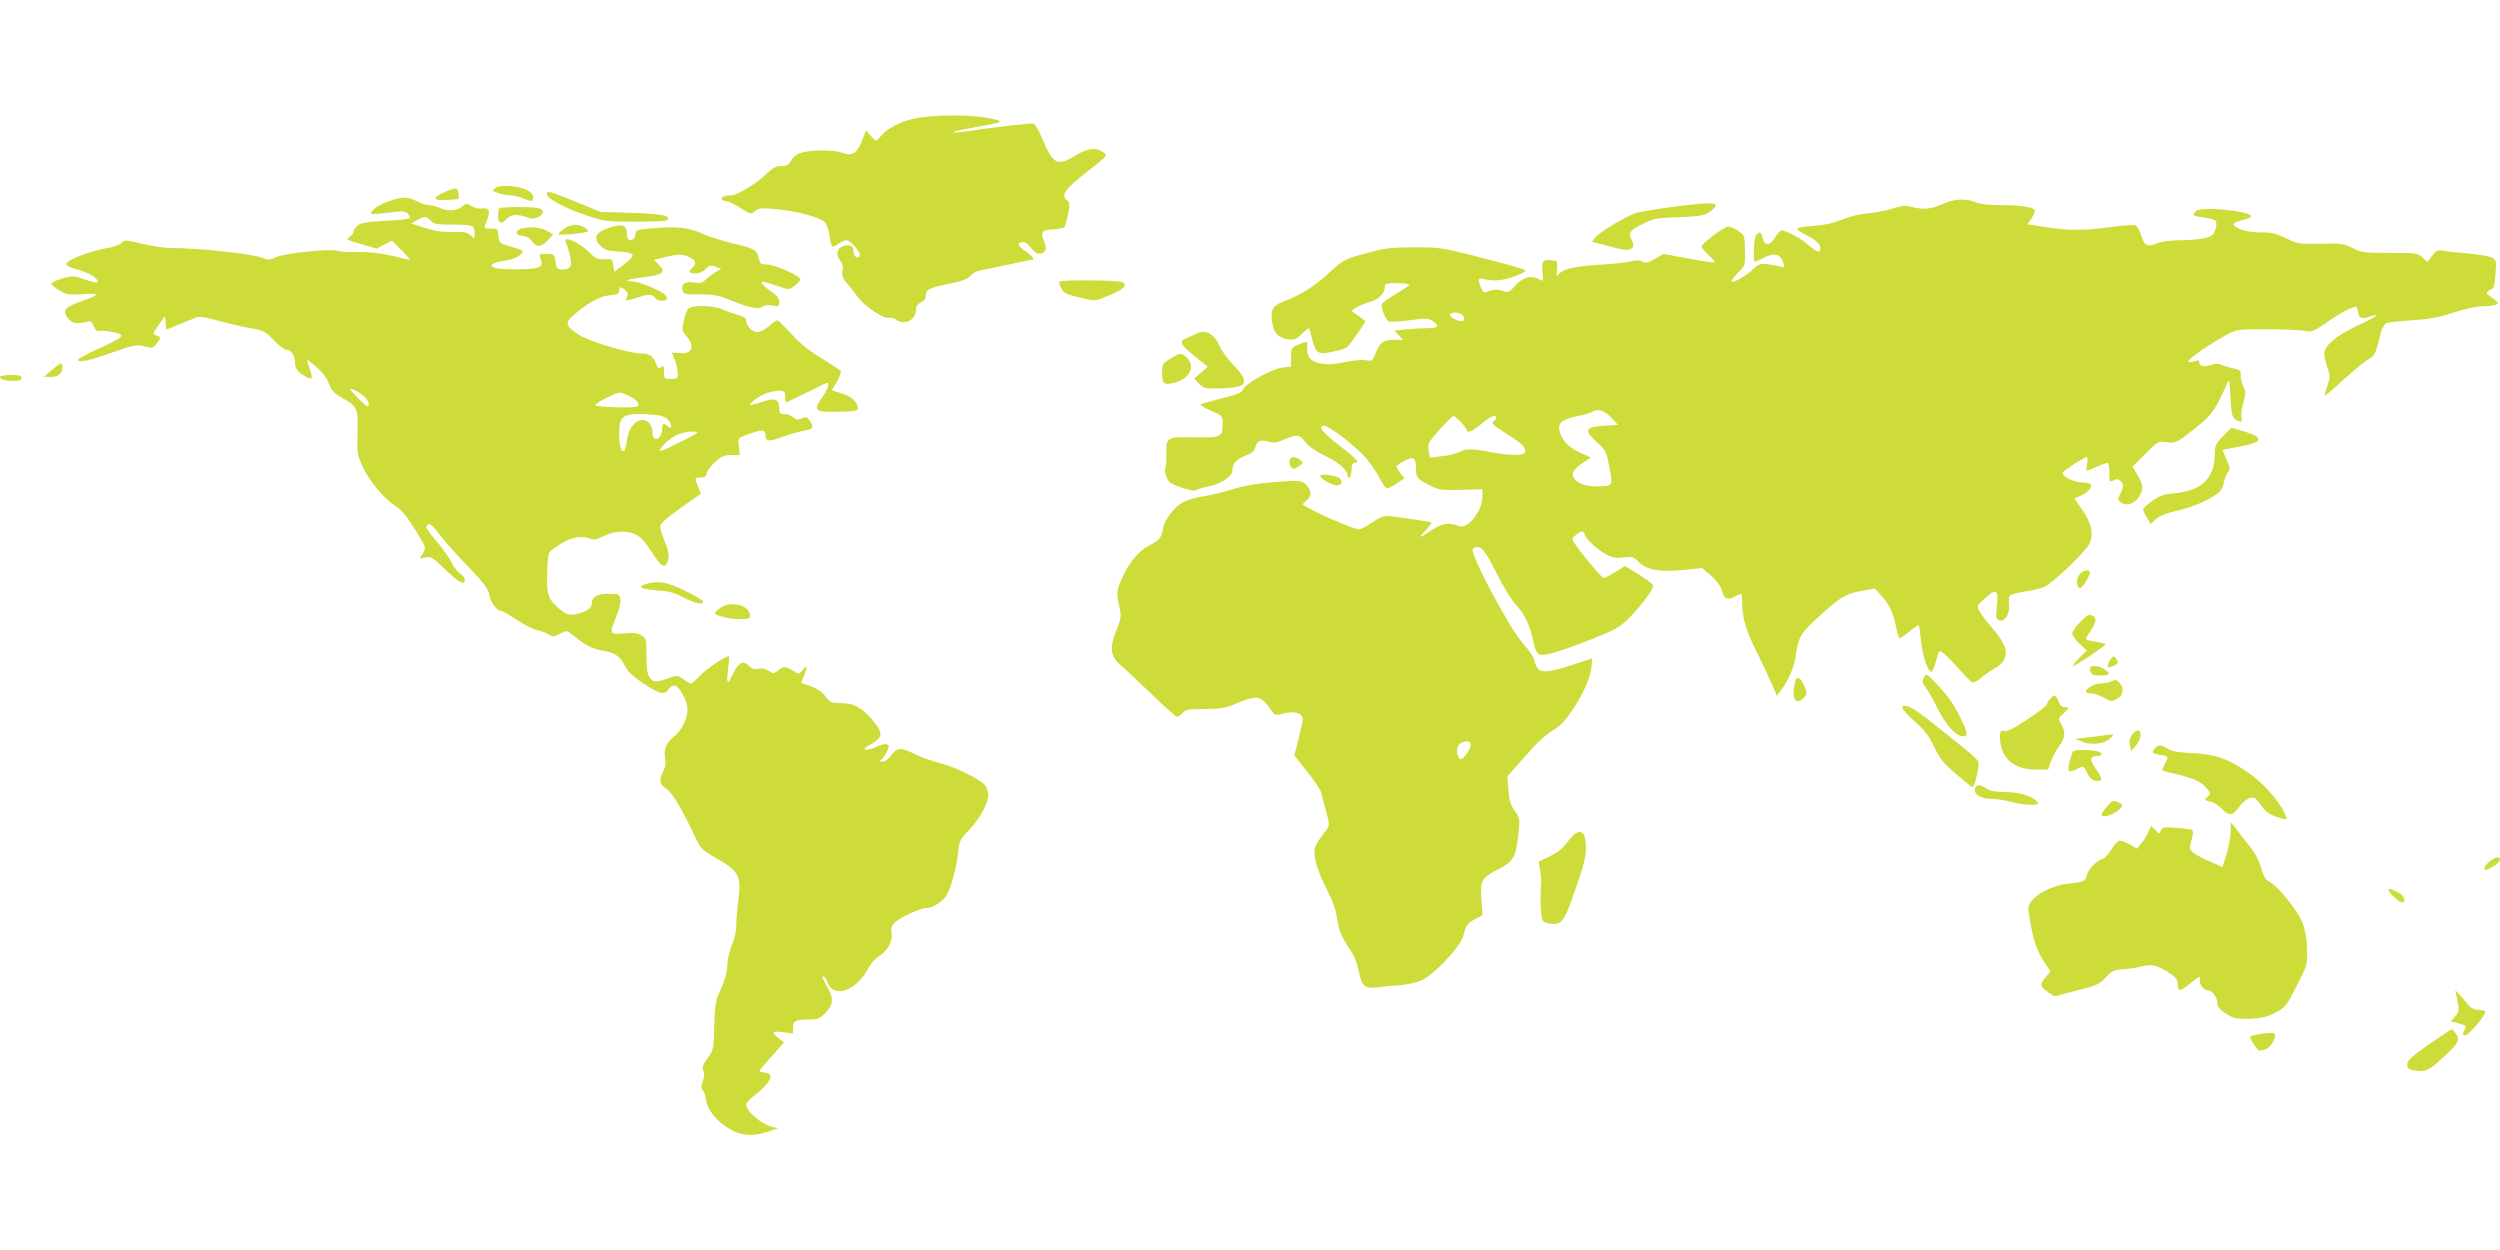 <?xml version="1.0" standalone="no"?>
<!DOCTYPE svg PUBLIC "-//W3C//DTD SVG 20010904//EN"
 "http://www.w3.org/TR/2001/REC-SVG-20010904/DTD/svg10.dtd">
<svg version="1.0" xmlns="http://www.w3.org/2000/svg"
 width="1280pt" height="640pt" viewBox="0 0 1280 640"
 preserveAspectRatio="xMidYMid meet">
<g transform="translate(0,640) scale(0.1,-0.1)"
fill="#cddc39" stroke="none">
<path d="M4715 5799 c-81 -11 -164 -48 -199 -90 -14 -16 -27 -29 -31 -29 -3 0
-16 12 -29 26 l-22 27 -13 -34 c-33 -87 -53 -101 -112 -80 -41 14 -152 14
-202 0 -26 -7 -44 -20 -55 -40 -14 -23 -24 -29 -52 -29 -26 0 -43 -9 -75 -39
-49 -49 -151 -111 -181 -111 -31 0 -55 -10 -48 -21 3 -5 13 -9 23 -9 9 0 41
-15 71 -34 53 -34 56 -34 75 -17 18 16 31 17 110 10 101 -9 218 -40 246 -65 9
-8 20 -35 24 -57 12 -80 13 -80 45 -57 15 11 35 20 43 20 22 0 81 -70 69 -82
-15 -15 -32 0 -32 27 0 26 -15 34 -49 26 -35 -9 -44 -44 -20 -74 13 -18 17
-34 13 -55 -5 -23 0 -36 23 -63 16 -19 40 -50 54 -69 35 -47 133 -114 158
-107 11 3 28 -1 38 -9 44 -33 103 -3 103 53 0 15 9 27 25 35 16 7 25 19 25 33
0 33 16 41 115 61 66 13 96 24 112 40 12 13 32 25 45 28 12 3 77 16 144 30 66
14 123 26 127 26 18 0 3 20 -33 44 -41 27 -45 46 -10 46 10 0 28 -13 40 -30
23 -32 50 -39 69 -16 9 11 8 23 -4 52 -19 47 -11 57 51 60 26 2 50 6 54 11 4
4 12 35 19 67 9 51 9 60 -5 70 -34 26 -12 58 100 145 99 77 107 85 91 97 -42
31 -83 28 -144 -10 -98 -60 -119 -50 -176 88 -16 37 -35 70 -42 73 -10 4 -197
-17 -378 -44 -22 -3 -37 -2 -34 1 4 4 57 15 119 26 114 20 134 26 109 34 -79
26 -253 33 -394 15z"/>
<path d="M2536 5437 c-18 -13 -17 -15 14 -25 18 -7 46 -12 62 -12 16 0 45 -7
65 -15 46 -19 53 -19 53 4 0 29 -47 53 -114 58 -43 3 -66 1 -80 -10z"/>
<path d="M2278 5417 c-65 -28 -63 -45 5 -41 28 2 56 3 60 4 12 0 4 53 -8 56
-5 1 -31 -7 -57 -19z"/>
<path d="M2800 5406 c0 -22 90 -71 200 -108 91 -31 102 -33 252 -33 86 0 160
3 164 8 22 22 -25 32 -179 37 l-162 5 -115 47 c-151 61 -160 63 -160 44z"/>
<path d="M1991 5370 c-51 -17 -101 -53 -90 -65 3 -3 43 0 88 6 72 10 85 9 99
-5 9 -8 12 -19 8 -23 -4 -5 -61 -11 -127 -14 -95 -5 -123 -10 -139 -24 -11
-10 -20 -24 -20 -31 0 -7 -9 -19 -20 -27 -19 -13 -15 -16 59 -37 l80 -23 39
21 39 20 49 -49 c26 -27 45 -49 42 -49 -4 0 -45 9 -93 21 -58 13 -116 20 -173
19 -48 -1 -96 1 -106 6 -31 12 -270 -12 -311 -32 -32 -15 -42 -16 -69 -5 -51
21 -325 51 -466 51 -35 0 -104 10 -152 22 -85 20 -89 21 -108 3 -11 -10 -45
-22 -76 -26 -31 -4 -92 -22 -135 -39 -92 -37 -92 -48 0 -74 53 -15 102 -48 89
-62 -3 -3 -32 4 -64 15 -56 20 -60 20 -116 5 -33 -10 -57 -22 -55 -28 2 -6 21
-21 43 -34 35 -21 48 -23 118 -18 92 6 90 -2 -9 -37 -84 -30 -97 -46 -69 -84
16 -21 29 -28 55 -27 19 0 41 4 50 8 12 5 19 -1 29 -24 9 -21 18 -29 28 -25 9
3 40 1 69 -5 70 -15 63 -23 -72 -85 -58 -26 -105 -52 -105 -56 0 -18 49 -8
171 35 117 41 128 43 168 33 40 -11 44 -10 62 12 24 30 24 37 -1 44 -20 5 -19
8 12 52 l33 47 3 -35 3 -35 62 25 c34 14 74 30 88 36 20 8 45 5 120 -16 52
-14 125 -31 164 -38 64 -11 74 -16 117 -61 25 -26 53 -48 61 -48 26 0 47 -29
47 -64 0 -33 15 -53 58 -76 32 -16 35 -10 18 41 -8 24 -14 44 -13 46 2 1 23
-15 48 -37 29 -24 52 -56 63 -84 14 -37 27 -50 71 -75 78 -44 80 -49 75 -208
-2 -73 1 -88 28 -145 36 -76 108 -161 167 -199 31 -20 58 -52 100 -120 57 -92
57 -93 41 -121 l-17 -28 30 6 c28 6 38 -1 105 -66 69 -66 96 -79 96 -46 0 8
-11 21 -25 30 -14 9 -34 36 -45 59 -11 23 -45 71 -75 106 -31 35 -54 68 -52
74 8 26 28 14 68 -40 24 -32 89 -106 146 -164 87 -91 103 -113 109 -148 6 -39
41 -81 65 -81 5 0 40 -20 77 -45 37 -24 83 -48 102 -51 19 -4 46 -14 58 -22
22 -14 27 -14 58 3 34 18 35 18 62 -3 67 -55 102 -73 157 -83 67 -12 88 -27
117 -82 13 -27 42 -53 95 -88 83 -54 106 -59 125 -29 7 11 21 20 30 20 25 0
68 -79 68 -124 0 -47 -32 -109 -69 -137 -38 -28 -54 -67 -46 -112 5 -23 2 -45
-9 -65 -23 -45 -20 -69 13 -88 30 -18 79 -98 143 -235 35 -75 37 -78 119 -125
112 -65 125 -91 110 -206 -6 -45 -11 -105 -11 -133 0 -32 -8 -71 -22 -101 -12
-28 -23 -73 -24 -104 -1 -37 -12 -77 -33 -123 -28 -62 -31 -79 -34 -190 -3
-119 -4 -123 -35 -166 -25 -35 -29 -47 -21 -62 7 -14 6 -30 -2 -54 -10 -27
-10 -37 1 -50 7 -8 14 -30 15 -47 4 -45 54 -109 115 -145 63 -39 126 -43 206
-16 l49 17 -31 6 c-53 12 -134 81 -134 116 0 7 21 29 48 49 60 46 91 93 71
106 -8 5 -25 9 -38 9 -21 0 -16 8 45 76 l68 77 -27 21 c-39 31 -34 39 23 31
l50 -7 0 30 c0 35 13 42 82 42 44 0 54 4 84 34 41 41 44 74 9 135 -27 47 -29
51 -17 51 4 0 13 -13 19 -30 33 -86 150 -43 213 79 10 20 32 44 48 54 45 26
75 80 67 118 -5 22 -2 36 12 51 23 27 131 78 163 78 32 0 84 32 105 63 22 34
54 150 61 224 6 58 10 67 57 115 53 55 97 136 97 178 0 14 -7 36 -16 48 -21
31 -160 99 -239 117 -36 9 -92 29 -125 46 -68 34 -89 32 -120 -12 -13 -18 -30
-29 -43 -28 -12 0 -16 3 -9 6 13 5 42 55 42 73 0 15 -32 12 -68 -6 -18 -8 -40
-14 -50 -12 -12 2 -4 11 28 28 59 33 62 57 15 114 -58 71 -102 96 -167 96 -52
0 -57 2 -82 35 -17 22 -44 41 -76 52 l-49 17 15 34 c19 47 17 62 -5 33 -18
-23 -20 -24 -42 -10 -42 27 -57 29 -83 8 -24 -19 -27 -19 -51 -3 -16 10 -34
14 -51 10 -20 -5 -33 -1 -51 16 -30 28 -49 18 -78 -38 -26 -50 -24 -48 -30
-42 -3 3 -1 33 3 66 5 34 7 62 5 62 -20 0 -107 -58 -143 -94 -24 -25 -48 -46
-52 -46 -5 0 -22 10 -39 22 -29 22 -31 22 -78 5 -63 -22 -77 -22 -95 5 -12 16
-16 47 -16 110 0 83 -1 88 -25 104 -20 13 -40 16 -90 11 -76 -6 -76 -6 -39 88
17 42 24 74 20 90 -6 23 -11 25 -60 25 -58 0 -86 -16 -86 -50 0 -25 -35 -47
-85 -55 -35 -5 -45 -2 -78 25 -66 56 -72 78 -63 239 3 55 3 55 61 93 60 39
111 48 160 29 13 -6 33 -2 57 10 59 30 122 35 169 14 30 -14 50 -35 86 -92 50
-79 71 -88 84 -39 6 22 2 46 -16 91 -14 34 -25 69 -25 77 0 19 26 41 133 117
l76 54 -15 35 c-19 46 -18 48 14 47 20 0 28 5 30 22 2 12 21 38 43 57 32 30
47 36 83 36 l44 0 -5 43 c-5 41 -3 44 23 54 96 37 114 37 114 3 0 -31 16 -32
87 -7 38 14 87 28 111 32 45 7 51 18 27 52 -13 19 -19 21 -40 11 -20 -9 -28
-8 -43 5 -10 10 -31 17 -45 17 -23 0 -27 4 -27 29 0 48 -21 56 -90 33 -33 -12
-60 -18 -59 -14 1 15 62 55 97 63 69 16 82 12 82 -21 0 -16 2 -30 5 -30 3 0
50 23 105 50 55 28 102 50 105 50 14 0 2 -36 -26 -76 -47 -68 -38 -75 83 -72
97 3 103 4 100 23 -6 32 -31 53 -84 71 l-49 16 26 44 c14 24 23 49 20 54 -3 5
-47 34 -98 65 -65 39 -111 76 -155 125 -35 38 -67 70 -72 70 -5 0 -25 -13 -43
-30 -19 -17 -46 -30 -60 -30 -27 0 -57 32 -57 61 0 11 -15 20 -47 28 -25 7
-59 19 -75 27 -38 20 -150 23 -171 6 -9 -7 -20 -36 -26 -64 -11 -47 -10 -52
14 -80 45 -53 29 -92 -34 -86 -22 2 -41 3 -41 2 0 -1 7 -18 15 -37 8 -20 15
-50 15 -67 0 -28 -3 -30 -35 -30 -34 0 -35 1 -35 36 0 31 -2 35 -15 24 -13
-11 -17 -8 -26 19 -13 36 -35 51 -75 51 -61 0 -269 62 -320 96 -66 43 -72 59
-35 93 67 62 139 104 191 109 40 4 50 8 50 23 0 23 8 24 31 3 14 -13 16 -21 8
-36 -9 -17 -7 -18 18 -12 15 4 38 11 51 15 36 14 69 11 76 -6 6 -16 51 -21 60
-6 3 4 -3 16 -13 25 -25 22 -135 66 -167 66 -52 0 -15 12 62 21 97 11 115 25
79 62 l-27 26 39 10 c84 21 101 22 137 7 38 -16 46 -36 21 -56 -23 -19 -18
-30 15 -30 19 0 40 9 54 23 20 20 26 21 51 11 l28 -11 -24 -13 c-13 -7 -36
-24 -51 -38 -23 -21 -33 -24 -66 -18 -45 7 -68 -10 -57 -43 5 -17 15 -19 88
-18 70 0 93 -4 158 -30 95 -40 144 -49 164 -33 9 8 28 10 50 6 32 -6 35 -5 35
18 0 18 -12 33 -45 56 -25 17 -45 36 -45 41 0 11 13 8 92 -19 45 -16 48 -16
75 4 14 11 29 26 31 32 5 15 -111 70 -158 76 -19 2 -38 4 -41 5 -4 0 -10 13
-14 28 -11 44 -21 50 -122 74 -53 12 -124 34 -158 49 -77 35 -134 42 -255 32
-74 -5 -95 -10 -95 -22 -1 -45 -45 -56 -45 -11 0 48 -22 57 -86 37 -73 -23
-90 -54 -51 -94 23 -22 37 -27 97 -30 85 -5 89 -17 23 -67 l-48 -37 -5 34 c-5
32 -7 33 -45 31 -34 -3 -45 2 -80 37 -40 39 -107 75 -118 63 -4 -3 -2 -13 3
-23 5 -10 14 -37 19 -61 12 -52 2 -69 -40 -69 -26 0 -29 4 -35 40 -6 39 -8 40
-46 40 -34 0 -39 -3 -33 -17 14 -34 10 -47 -15 -54 -32 -9 -154 -11 -203 -3
-52 9 -32 31 38 39 33 5 62 15 76 28 25 24 26 23 -61 49 -42 12 -45 16 -48 51
-3 35 -5 37 -38 37 -39 0 -39 -1 -19 47 18 43 7 63 -30 55 -14 -2 -36 3 -51
13 -23 15 -27 15 -43 1 -27 -25 -73 -30 -115 -12 -21 9 -49 16 -62 16 -13 0
-41 9 -61 20 -45 24 -71 24 -142 0z m214 -100 c16 -17 31 -20 115 -20 104 0
110 -3 110 -52 0 -21 0 -21 -21 -2 -17 15 -34 18 -92 17 -52 -2 -91 4 -142 20
l-70 23 30 17 c39 21 48 21 70 -3z m-377 -874 c37 -19 64 -51 60 -71 -2 -12
-16 -3 -53 35 -51 52 -53 60 -7 36z m1402 -28 c40 -23 50 -42 28 -50 -23 -8
-213 -2 -211 7 2 12 104 64 126 65 10 0 36 -10 57 -22z m143 -95 c25 -4 44
-14 54 -30 17 -26 10 -44 -9 -25 -19 19 -28 14 -28 -17 0 -31 -22 -57 -40 -46
-5 3 -10 19 -10 35 0 16 -7 36 -16 44 -40 41 -101 -2 -113 -82 -4 -29 -11 -56
-15 -59 -14 -14 -26 24 -26 85 0 85 17 102 103 102 34 0 79 -3 100 -7z m197
-88 c0 -3 -45 -28 -101 -55 -70 -36 -97 -45 -90 -33 13 25 50 57 86 76 28 15
105 24 105 12z"/>
<path d="M9945 5355 c-55 -26 -101 -30 -158 -14 -31 8 -50 7 -100 -10 -34 -10
-91 -21 -127 -24 -39 -3 -91 -15 -130 -32 -45 -18 -91 -28 -147 -32 -46 -3
-83 -10 -83 -14 0 -5 19 -18 43 -30 55 -28 77 -48 77 -71 0 -26 -13 -23 -62
18 -42 37 -111 73 -136 74 -7 0 -22 -16 -33 -35 -26 -44 -55 -46 -64 -5 -7 33
-14 37 -33 18 -12 -12 -18 -138 -7 -138 3 0 24 9 47 21 51 26 82 19 97 -22 10
-30 10 -31 -12 -24 -12 3 -41 9 -65 12 -38 5 -47 2 -75 -24 -40 -37 -105 -75
-111 -64 -3 4 12 24 33 45 37 37 37 37 35 114 -1 75 -2 78 -34 100 -18 12 -42
22 -52 22 -18 0 -129 -82 -136 -101 -2 -5 14 -24 34 -43 21 -19 36 -37 34 -39
-3 -3 -63 6 -134 19 l-129 24 -44 -25 c-35 -21 -47 -24 -64 -14 -15 8 -33 8
-63 0 -22 -5 -84 -12 -136 -15 -135 -8 -196 -20 -220 -41 l-21 -19 3 39 c3 39
2 40 -31 43 -42 4 -50 -7 -43 -65 5 -43 4 -45 -16 -34 -43 23 -82 14 -121 -29
-35 -38 -39 -40 -66 -30 -27 10 -51 9 -88 -6 -10 -3 -18 5 -26 27 -16 47 -15
48 31 37 27 -6 59 -5 90 2 46 9 108 35 108 45 0 6 -78 28 -270 77 -154 39
-174 42 -300 42 -118 -1 -149 -4 -247 -31 -109 -30 -113 -32 -185 -97 -76 -70
-141 -112 -218 -142 -73 -28 -83 -41 -78 -102 6 -63 28 -90 82 -99 33 -5 41
-2 71 27 19 19 36 32 38 29 1 -2 9 -26 15 -54 19 -75 29 -82 104 -66 35 7 69
17 75 23 14 11 93 125 93 133 0 2 -16 15 -36 29 l-35 24 23 16 c13 9 41 21 63
27 49 13 85 45 85 76 0 22 4 23 66 23 36 0 63 -4 60 -9 -3 -5 -35 -26 -71 -47
-35 -21 -67 -44 -70 -51 -6 -17 18 -78 35 -88 6 -4 54 -2 106 5 84 11 96 11
119 -4 38 -25 30 -36 -24 -36 -26 0 -76 -3 -110 -6 l-62 -7 22 -23 22 -24 -42
0 c-58 0 -76 -12 -96 -65 -17 -44 -19 -45 -54 -39 -20 3 -67 -2 -105 -10 -93
-22 -172 -8 -187 32 -6 15 -8 37 -6 49 5 27 1 28 -47 8 -34 -15 -36 -17 -36
-64 l0 -48 -44 -5 c-53 -6 -188 -81 -201 -111 -8 -18 -31 -27 -112 -47 -56
-14 -104 -28 -107 -31 -3 -3 21 -17 54 -32 58 -24 60 -27 60 -62 0 -73 -6 -76
-140 -74 -146 3 -151 1 -148 -85 1 -34 -2 -67 -6 -74 -3 -6 0 -26 7 -45 12
-29 24 -36 78 -54 40 -13 68 -18 75 -12 6 5 35 13 64 19 61 12 120 52 120 81
0 36 19 57 65 75 31 11 47 24 51 40 9 37 26 45 67 33 31 -8 45 -6 83 11 64 28
79 26 109 -15 17 -22 53 -47 100 -69 70 -33 115 -74 115 -103 0 -8 5 -11 10
-8 6 3 10 22 10 41 0 24 5 34 15 34 30 0 13 19 -72 85 -90 68 -119 105 -84
105 28 0 175 -114 221 -173 23 -28 53 -73 66 -99 13 -27 30 -48 37 -48 7 0 29
12 50 26 l38 25 -21 26 c-11 14 -20 29 -20 34 0 5 19 18 41 30 48 24 58 17 59
-41 0 -46 6 -53 68 -84 50 -25 61 -27 163 -24 l109 3 0 -38 c0 -73 -76 -169
-120 -151 -52 21 -85 16 -139 -20 -67 -45 -74 -45 -31 -1 18 19 31 37 29 40
-3 2 -43 9 -90 16 -46 6 -101 13 -122 16 -31 4 -46 -1 -90 -31 -29 -20 -59
-36 -68 -36 -31 0 -248 95 -288 127 -3 2 5 10 17 19 29 20 28 55 -2 83 -24 22
-26 22 -157 13 -96 -8 -158 -18 -218 -37 -47 -15 -113 -31 -148 -36 -35 -5
-82 -18 -104 -29 -47 -25 -96 -89 -105 -139 -8 -45 -18 -58 -65 -81 -55 -28
-96 -75 -135 -151 -37 -75 -40 -93 -22 -168 10 -47 9 -56 -17 -120 -35 -88
-30 -131 22 -176 20 -16 90 -83 157 -147 67 -65 127 -118 132 -118 6 0 19 9
29 20 16 17 31 20 114 20 81 0 105 5 156 26 88 38 119 41 147 13 13 -13 30
-35 39 -49 16 -24 18 -24 62 -13 55 15 97 2 97 -30 0 -10 -10 -56 -22 -102
l-21 -83 66 -83 c37 -46 70 -95 72 -109 3 -14 14 -56 25 -95 17 -62 17 -72 4
-90 -67 -91 -66 -88 -62 -141 3 -34 20 -82 50 -145 52 -106 55 -115 68 -194 6
-39 22 -75 49 -117 37 -54 47 -78 65 -160 11 -48 33 -61 90 -53 28 4 80 9 116
11 35 3 84 14 109 25 61 27 198 171 212 224 16 59 22 68 63 90 l37 20 -6 80
c-8 95 0 110 84 153 77 39 92 64 104 171 10 90 10 90 -18 130 -22 32 -29 55
-32 108 l-5 68 80 91 c80 91 108 117 172 157 64 41 170 223 178 307 l4 49
-107 -35 c-146 -47 -175 -43 -189 27 -3 14 -30 53 -60 87 -71 80 -277 469
-255 483 37 23 57 3 121 -125 34 -68 77 -138 98 -161 45 -46 73 -105 90 -188
7 -37 18 -61 30 -67 22 -12 97 10 279 81 104 41 134 58 174 97 65 63 137 160
131 175 -2 7 -36 32 -74 56 l-70 43 -50 -31 c-28 -17 -54 -31 -59 -31 -9 0
-115 126 -146 174 -19 28 -19 29 4 47 29 24 38 24 45 1 9 -26 64 -76 111 -101
32 -17 50 -20 88 -15 45 6 50 4 78 -24 43 -43 115 -54 259 -37 l65 7 47 -41
c27 -24 49 -54 53 -70 10 -45 28 -55 64 -37 16 9 32 16 36 16 3 0 5 -24 5 -53
0 -68 22 -142 73 -242 22 -44 55 -113 72 -153 l33 -74 25 34 c36 47 65 119 73
181 10 82 26 108 112 186 115 105 139 119 219 135 l72 13 24 -26 c47 -52 68
-91 82 -157 7 -36 16 -68 19 -71 3 -3 25 11 49 31 24 20 47 36 50 36 3 0 8
-35 12 -77 7 -77 35 -163 53 -163 5 0 15 21 22 48 7 26 15 50 17 55 6 11 33
-11 98 -83 32 -36 64 -68 71 -73 8 -4 26 4 46 21 18 16 47 37 65 46 17 9 39
26 47 38 32 45 17 90 -59 179 -26 30 -53 66 -61 81 -13 25 -12 28 26 62 62 56
73 50 64 -34 -6 -61 -4 -70 11 -76 28 -11 57 33 51 77 -2 20 0 42 4 48 4 7 37
16 74 22 37 5 83 16 103 24 41 17 207 176 230 219 24 47 12 109 -36 176 l-40
58 29 12 c36 15 64 45 55 59 -3 6 -24 11 -47 11 -38 0 -98 30 -98 49 0 8 112
81 125 81 4 0 4 -16 1 -35 -4 -19 -5 -35 -2 -35 2 0 25 9 51 20 26 11 51 20
56 20 5 0 9 -23 9 -50 0 -48 1 -50 21 -40 15 9 24 8 35 -1 18 -15 18 -33 -1
-69 -14 -27 -14 -30 6 -44 28 -19 70 -5 92 33 23 39 21 57 -9 108 l-25 44 66
66 c64 64 66 65 107 59 46 -8 54 -4 164 85 71 58 89 85 146 214 12 28 13 24
18 -68 4 -83 8 -101 24 -113 29 -20 39 -17 32 10 -3 13 1 46 10 75 13 46 13
54 -1 85 -9 19 -15 45 -13 58 3 20 -3 24 -37 32 -22 4 -50 13 -62 18 -15 7
-31 7 -52 0 -36 -13 -61 -7 -61 14 0 10 -6 11 -25 4 -15 -6 -26 -6 -30 0 -6
10 121 97 205 141 42 22 56 24 200 23 85 0 172 -4 192 -8 34 -7 43 -4 115 46
62 44 127 78 148 78 1 0 5 -13 9 -30 6 -32 19 -36 62 -20 15 6 29 8 32 5 3 -2
-42 -26 -99 -53 -108 -50 -169 -102 -169 -143 0 -11 7 -42 16 -69 15 -45 15
-53 0 -96 -9 -26 -15 -49 -13 -50 1 -2 46 36 98 84 53 48 110 94 127 104 31
16 35 26 62 134 6 23 18 45 28 49 9 5 69 11 132 15 89 6 137 15 210 39 58 19
117 32 152 33 31 0 62 5 70 9 13 8 10 12 -46 52 -10 7 3 21 28 30 4 1 11 35
13 74 5 67 4 72 -18 84 -13 7 -67 16 -119 21 -52 4 -111 10 -130 14 -31 5 -38
2 -58 -26 l-24 -32 -25 24 c-24 22 -32 23 -166 23 -131 0 -146 2 -192 25 -46
23 -60 25 -165 22 -110 -2 -117 -1 -175 28 -49 24 -73 30 -128 30 -66 0 -128
17 -141 39 -4 6 11 15 39 22 25 6 47 15 50 19 16 27 -249 56 -280 30 -25 -21
-18 -27 37 -33 28 -4 56 -11 61 -16 10 -10 4 -46 -11 -69 -13 -20 -76 -31
-167 -32 -49 0 -96 -6 -122 -16 -51 -20 -64 -13 -82 46 -7 23 -19 44 -28 47
-9 3 -75 -2 -148 -12 -131 -18 -217 -16 -372 12 l-33 5 21 29 c11 17 19 36 16
43 -6 16 -75 26 -184 26 -52 0 -97 6 -120 15 -50 21 -109 17 -168 -10z m-2455
-570 c9 -11 10 -19 3 -26 -13 -13 -77 17 -68 31 10 15 51 12 65 -5z m758 -522
l36 -38 -75 -5 c-94 -6 -101 -22 -33 -84 46 -41 49 -47 64 -129 19 -98 20 -97
-73 -97 -57 0 -103 21 -113 52 -7 22 9 41 66 79 l25 17 -56 25 c-59 26 -95 65
-105 115 -8 38 18 57 95 72 29 5 60 14 69 20 33 19 64 11 100 -27z m-767 -25
c16 -18 29 -36 29 -40 0 -19 32 -5 75 32 44 38 75 51 75 31 0 -6 -4 -13 -10
-16 -18 -11 -10 -20 70 -70 76 -47 99 -73 85 -95 -9 -14 -81 -12 -172 5 -98
19 -127 19 -163 0 -16 -8 -56 -18 -89 -21 l-60 -7 -6 36 c-7 34 -3 41 55 107
35 38 67 70 72 70 5 0 22 -15 39 -32z m49 -1656 c-1 -9 -12 -30 -25 -47 -21
-25 -27 -28 -35 -15 -21 33 -9 75 25 82 26 6 35 1 35 -20z"/>
<path d="M8552 5339 c-73 -10 -149 -23 -170 -28 -47 -13 -180 -91 -210 -123
l-22 -25 78 -21 c90 -25 113 -27 129 -11 9 9 8 19 -3 41 -19 37 -11 48 64 85
49 24 70 28 176 31 97 3 127 8 153 23 17 11 34 26 37 34 7 20 -57 18 -232 -6z"/>
<path d="M2557 5333 c-4 -3 -7 -21 -7 -40 0 -38 18 -43 45 -13 21 23 54 25
101 8 25 -9 39 -9 59 0 31 14 33 38 3 46 -31 8 -193 8 -201 -1z"/>
<path d="M2888 5229 c-16 -11 -28 -24 -28 -28 0 -8 139 5 148 14 11 10 -33 34
-63 34 -16 0 -42 -9 -57 -20z"/>
<path d="M2680 5232 c-45 -9 -47 -36 -3 -40 20 -2 37 -12 47 -28 22 -32 46
-30 80 5 l28 29 -25 17 c-30 19 -79 26 -127 17z"/>
<path d="M5424 4958 c-3 -4 2 -20 10 -35 12 -24 26 -31 92 -46 79 -19 79 -19
134 3 94 37 119 60 83 76 -24 10 -313 12 -319 2z"/>
<path d="M6120 4689 c-8 -5 -27 -13 -42 -19 -49 -17 -38 -34 81 -128 l25 -19
-35 -31 -34 -30 24 -26 c22 -24 31 -26 95 -25 155 3 171 26 82 119 -31 32 -65
79 -75 104 -26 60 -76 83 -121 55z"/>
<path d="M5993 4564 c-41 -25 -43 -28 -43 -74 0 -56 11 -64 66 -49 76 21 106
85 61 127 -29 27 -32 27 -84 -4z"/>
<path d="M265 4505 l-40 -34 37 -1 c38 0 58 19 58 54 0 23 -10 20 -55 -19z"/>
<path d="M0 4471 c0 -13 27 -21 71 -21 28 0 39 4 39 15 0 12 -13 15 -55 15
-30 0 -55 -4 -55 -9z"/>
<path d="M11382 4167 c-37 -37 -42 -48 -42 -87 0 -129 -67 -194 -212 -206 -49
-4 -71 -12 -107 -37 -24 -18 -46 -37 -48 -42 -1 -6 6 -25 18 -44 l20 -34 27
25 c18 16 54 31 107 43 78 17 153 49 207 87 18 12 30 32 34 56 4 20 13 45 21
54 13 14 12 22 -6 63 -12 26 -21 49 -21 50 0 2 30 8 68 15 139 24 152 47 45
80 -36 11 -66 20 -67 20 -1 0 -21 -19 -44 -43z"/>
<path d="M6605 4050 c-9 -14 4 -50 18 -50 7 0 21 8 32 16 20 15 20 15 1 30
-23 16 -42 18 -51 4z"/>
<path d="M6760 3964 c0 -17 71 -55 91 -49 21 7 23 13 10 34 -10 15 -101 29
-101 15z"/>
<path d="M10644 3455 c-16 -24 -12 -65 7 -65 11 0 49 60 49 78 0 21 -39 13
-56 -13z"/>
<path d="M3311 3411 c-52 -14 -32 -28 47 -33 64 -4 91 -11 140 -36 61 -32 102
-41 102 -22 0 5 -41 30 -91 55 -92 45 -137 53 -198 36z"/>
<path d="M3693 3291 c-18 -12 -33 -25 -33 -29 0 -14 73 -32 129 -32 43 0 51 3
51 18 0 51 -92 77 -147 43z"/>
<path d="M10652 3217 c-23 -24 -42 -51 -42 -61 0 -10 17 -34 37 -52 l37 -34
-39 -40 c-21 -22 -35 -40 -31 -40 12 0 165 103 166 111 0 4 -22 9 -50 13 -27
4 -50 10 -50 14 0 4 11 24 25 44 30 44 31 64 7 77 -15 8 -27 2 -60 -32z"/>
<path d="M10800 3015 c-17 -32 -10 -39 23 -24 21 10 24 15 16 30 -13 25 -23
24 -39 -6z"/>
<path d="M10702 2968 c2 -18 11 -24 36 -26 19 -2 41 -1 50 3 14 5 13 9 -8 25
-14 11 -38 20 -53 20 -24 0 -28 -4 -25 -22z"/>
<path d="M9850 2931 c-10 -20 -9 -27 9 -50 12 -14 39 -63 61 -107 41 -85 95
-144 130 -144 29 0 25 21 -20 110 -25 51 -64 105 -104 147 -62 66 -63 67 -76
44z"/>
<path d="M9186 2887 c-11 -70 12 -98 48 -61 20 19 20 28 0 70 -22 47 -40 43
-48 -9z"/>
<path d="M10805 2910 c-11 -5 -34 -9 -50 -9 -32 -1 -75 -25 -75 -42 0 -5 12
-9 26 -9 15 0 44 -10 66 -22 36 -21 41 -21 66 -7 33 18 40 54 16 80 -19 21
-20 21 -49 9z"/>
<path d="M10497 2822 c-10 -10 -17 -23 -17 -29 0 -5 -45 -40 -99 -76 -70 -47
-105 -64 -120 -60 -18 5 -21 1 -21 -31 0 -104 68 -166 181 -166 l65 0 13 38
c7 20 26 56 42 79 33 47 36 71 13 115 -16 31 -16 32 10 54 31 28 32 34 5 34
-13 0 -23 10 -30 30 -13 35 -20 37 -42 12z"/>
<path d="M9740 2777 c0 -9 29 -40 64 -71 49 -43 71 -73 99 -130 30 -62 49 -85
113 -140 42 -36 80 -66 83 -66 9 0 31 83 31 115 0 25 3 23 -190 177 -116 93
-144 113 -177 123 -17 4 -23 2 -23 -8z"/>
<path d="M10914 2635 c-11 -17 -14 -34 -9 -52 l7 -28 24 28 c27 31 32 77 9 77
-8 0 -22 -11 -31 -25z"/>
<path d="M10765 2634 c-11 -2 -47 -6 -80 -10 l-60 -7 35 -14 c46 -20 116 -12
143 16 21 20 21 21 2 20 -11 -1 -29 -3 -40 -5z"/>
<path d="M11036 2571 c-23 -25 -21 -28 24 -36 44 -7 45 -9 25 -45 -8 -14 -14
-28 -15 -32 0 -3 24 -11 53 -17 96 -21 146 -42 173 -74 23 -28 24 -32 10 -43
-23 -16 -20 -22 13 -29 15 -3 41 -19 56 -35 37 -39 57 -38 86 4 26 39 63 60
84 49 8 -5 24 -24 37 -43 17 -25 37 -40 73 -52 28 -9 51 -15 53 -13 2 2 -6 21
-16 42 -35 67 -114 153 -189 203 -101 68 -164 89 -278 94 -60 2 -104 9 -118
18 -39 25 -55 27 -71 9z"/>
<path d="M10602 2521 c-22 -73 -15 -83 38 -56 28 15 29 14 47 -23 13 -27 25
-38 46 -40 35 -4 34 9 -4 65 -33 47 -29 62 14 63 9 0 17 4 17 9 0 13 -37 21
-96 21 -50 0 -51 0 -62 -39z"/>
<path d="M10113 2365 c-11 -30 26 -55 81 -55 28 0 73 -7 100 -15 27 -8 72 -15
99 -15 41 0 48 2 38 14 -25 30 -86 49 -161 51 -54 0 -83 6 -100 18 -30 21 -49
22 -57 2z"/>
<path d="M10786 2269 c-14 -17 -26 -35 -26 -40 0 -22 73 3 99 35 10 12 9 17
-8 25 -29 16 -37 14 -65 -20z"/>
<path d="M11421 2144 c-1 -29 -10 -81 -21 -117 l-21 -66 -46 20 c-93 40 -125
62 -120 84 20 87 21 84 -4 89 -13 3 -50 7 -81 9 -50 3 -59 1 -64 -16 -6 -18
-7 -18 -29 3 l-22 21 -12 -28 c-6 -16 -22 -42 -35 -58 l-24 -30 -40 23 c-22
12 -46 20 -54 17 -7 -3 -25 -23 -38 -45 -14 -22 -33 -43 -42 -46 -33 -10 -76
-54 -83 -84 -7 -33 -15 -36 -100 -45 -104 -12 -208 -81 -200 -134 25 -162 39
-205 94 -285 l20 -30 -25 -29 c-32 -38 -30 -48 10 -75 l34 -23 114 29 c104 26
118 33 150 68 31 33 42 38 84 41 27 1 70 8 95 14 56 14 79 9 142 -30 39 -25
47 -36 47 -61 0 -39 12 -38 64 5 49 40 56 42 49 16 -5 -19 20 -51 41 -51 21 0
49 -37 49 -65 0 -21 10 -33 45 -55 41 -26 53 -28 122 -26 63 3 87 9 131 32 51
27 57 35 108 136 54 105 55 109 53 187 -1 51 -9 98 -22 133 -22 61 -125 190
-169 212 -21 11 -31 28 -44 73 -11 40 -33 79 -70 124 -29 37 -60 77 -69 90
-17 24 -17 23 -17 -27z"/>
<path d="M8028 2092 c-25 -34 -53 -57 -93 -76 l-57 -27 7 -42 c4 -23 7 -51 6
-62 -7 -74 -2 -187 9 -200 7 -9 29 -15 51 -15 50 0 59 14 120 191 37 104 49
155 49 198 0 95 -36 108 -92 33z"/>
<path d="M12746 1989 c-14 -11 -26 -27 -26 -35 0 -12 8 -11 40 7 39 22 54 49
26 49 -7 0 -25 -9 -40 -21z"/>
<path d="M12230 1843 c0 -13 53 -63 67 -63 28 0 12 37 -22 53 -40 19 -45 20
-45 10z"/>
<path d="M12575 1310 c18 -76 18 -91 -5 -115 l-22 -24 41 -11 c36 -9 40 -13
31 -30 -13 -25 -13 -30 4 -30 17 0 108 109 100 121 -3 5 -19 9 -35 9 -19 0
-37 8 -49 23 -11 12 -31 36 -45 52 -26 29 -26 29 -20 5z"/>
<path d="M12435 1052 c-89 -63 -110 -82 -110 -102 0 -21 6 -26 40 -31 53 -9
71 -1 144 67 79 73 87 88 66 120 -8 13 -19 24 -23 24 -4 -1 -56 -36 -117 -78z"/>
<path d="M11578 1107 c-32 -5 -58 -12 -58 -16 0 -13 40 -71 49 -71 5 0 21 4
34 9 26 10 56 67 41 80 -5 4 -35 3 -66 -2z"/>
</g>
</svg>
